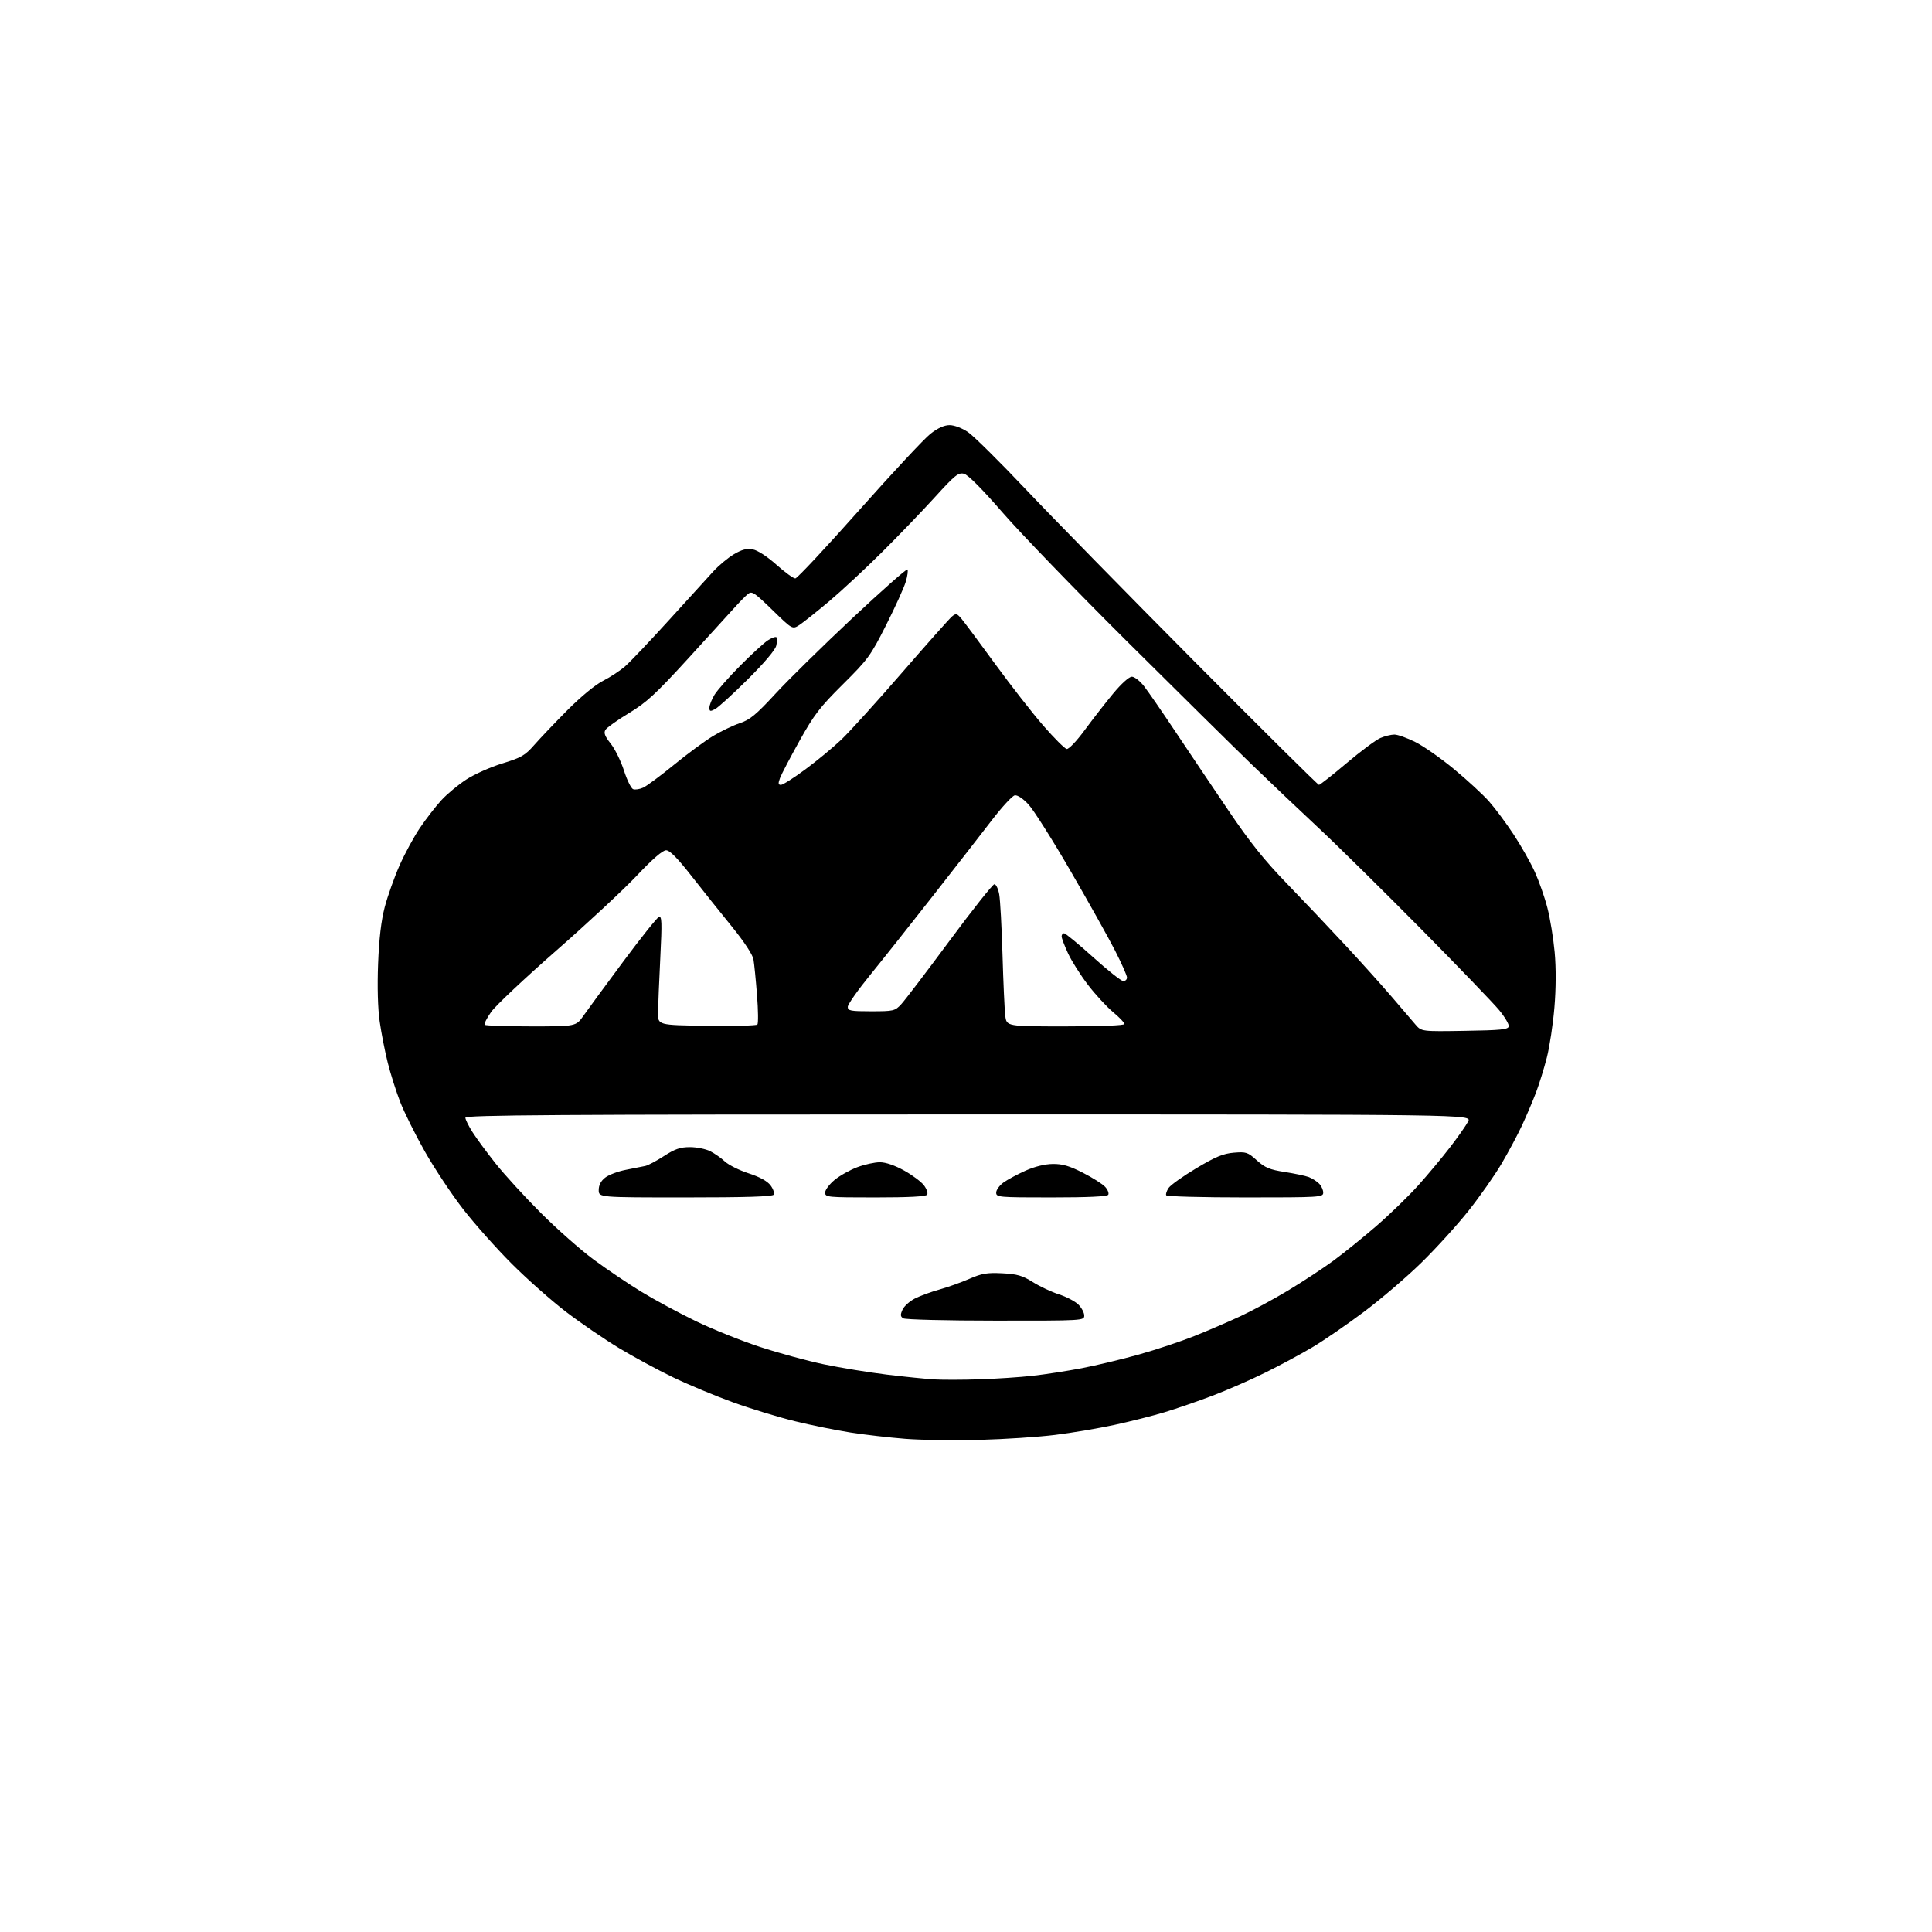 <?xml version="1.0" encoding="UTF-8" standalone="no"?>
<svg 
  version="1.1" 
  xmlns="http://www.w3.org/2000/svg" 
  xmlns:xlink="http://www.w3.org/1999/xlink" 
  xmlns:svg="http://www.w3.org/2000/svg"
  xmlns:rdf="http://www.w3.org/1999/02/22-rdf-syntax-ns#"
  xmlns:cc="http://creativecommons.org/ns#"
  xmlns:dc="http://purl.org/dc/elements/1.1/"
  viewBox="0 0 768 768"
  width="768"
  height="768"
>
<style>svg {background-color: white; }</style>"
<path stroke="none" fill="black" fill-rule="evenodd" d="M389.43,572.38C379.57,572.64 366.32,572.46 360.00,571.97C353.68,571.48 343.85,570.35 338.17,569.46C332.49,568.58 322.51,566.55 316.00,564.96C309.48,563.37 298.38,559.98 291.33,557.43C284.27,554.88 273.55,550.40 267.50,547.49C261.45,544.57 251.77,539.33 245.99,535.84C240.22,532.35 230.78,525.90 225.03,521.50C219.28,517.10 209.61,508.54 203.54,502.48C197.47,496.42 188.75,486.63 184.16,480.73C179.58,474.83 172.71,464.49 168.89,457.75C165.08,451.01 160.66,442.12 159.07,438.00C157.47,433.88 155.26,426.90 154.15,422.50C153.04,418.10 151.60,410.73 150.94,406.13C150.18,400.90 149.95,392.29 150.30,383.13C150.69,373.09 151.52,366.02 152.94,360.57C154.09,356.21 156.73,348.78 158.81,344.06C160.90,339.34 164.58,332.56 167.00,329.00C169.42,325.44 173.22,320.53 175.45,318.10C177.68,315.66 182.14,311.96 185.37,309.86C188.59,307.77 195.06,304.88 199.74,303.46C207.22,301.17 208.73,300.30 212.33,296.18C214.58,293.61 220.49,287.40 225.46,282.39C230.88,276.94 236.59,272.23 239.71,270.64C242.58,269.19 246.56,266.57 248.56,264.81C250.56,263.06 258.34,254.86 265.85,246.59C273.36,238.33 281.30,229.60 283.50,227.19C285.70,224.79 289.42,221.69 291.77,220.30C294.97,218.42 296.85,217.94 299.27,218.40C301.19,218.76 305.00,221.24 308.66,224.50C312.05,227.53 315.42,229.97 316.16,229.93C316.90,229.88 328.30,217.70 341.50,202.85C354.70,188.01 367.48,174.31 369.89,172.43C372.81,170.15 375.36,169.00 377.49,169.00C379.34,169.00 382.42,170.17 384.76,171.75C386.99,173.26 397.34,183.50 407.75,194.50C418.16,205.50 448.48,236.44 475.12,263.25C501.77,290.06 523.90,312.00 524.31,312.00C524.73,312.00 529.66,308.12 535.28,303.37C540.90,298.62 546.95,294.12 548.72,293.37C550.49,292.62 553.00,292.00 554.31,292.00C555.61,292.00 559.36,293.34 562.64,294.98C565.93,296.62 572.86,301.48 578.05,305.79C583.25,310.09 589.48,315.84 591.90,318.56C594.31,321.28 598.73,327.21 601.71,331.75C604.69,336.29 608.48,342.99 610.14,346.66C611.80,350.32 614.05,356.73 615.12,360.91C616.20,365.08 617.50,373.00 618.00,378.50C618.58,384.83 618.54,392.91 617.90,400.50C617.35,407.10 616.00,416.03 614.90,420.35C613.80,424.68 611.85,430.98 610.56,434.35C609.28,437.73 606.77,443.62 604.99,447.43C603.21,451.24 599.54,458.10 596.84,462.67C594.14,467.24 588.28,475.60 583.81,481.24C579.34,486.88 570.91,496.17 565.09,501.87C559.27,507.58 548.97,516.39 542.21,521.46C535.46,526.52 526.26,532.85 521.77,535.52C517.28,538.19 508.85,542.73 503.05,545.60C497.25,548.48 487.77,552.62 482.00,554.81C476.23,557.00 467.68,559.95 463.00,561.37C458.32,562.79 449.29,565.07 442.93,566.44C436.57,567.81 425.96,569.60 419.36,570.41C412.77,571.23 399.30,572.12 389.43,572.38zM389.50,548.30C396.10,548.08 405.55,547.46 410.50,546.90C415.45,546.35 424.23,544.99 430.00,543.89C435.77,542.78 446.04,540.32 452.81,538.42C459.59,536.52 469.49,533.22 474.81,531.09C480.14,528.96 488.36,525.42 493.07,523.23C497.79,521.04 506.34,516.43 512.07,512.97C517.81,509.51 525.88,504.21 530.00,501.19C534.12,498.16 541.86,491.91 547.20,487.29C552.53,482.67 560.00,475.42 563.79,471.19C567.59,466.96 573.28,460.14 576.43,456.04C579.59,451.93 582.82,447.32 583.61,445.79C585.05,443.00 585.05,443.00 385.03,443.00C221.24,443.00 185.00,443.24 185.00,444.30C185.00,445.02 186.28,447.61 187.84,450.05C189.39,452.50 193.52,458.10 197.01,462.50C200.49,466.90 208.56,475.72 214.92,482.09C221.29,488.47 230.79,496.86 236.04,500.74C241.29,504.62 249.84,510.38 255.04,513.55C260.24,516.72 269.90,521.93 276.50,525.13C283.10,528.33 294.57,532.95 302.00,535.39C309.43,537.83 320.90,540.96 327.50,542.34C334.10,543.72 345.35,545.56 352.50,546.43C359.65,547.30 368.20,548.16 371.50,548.35C374.80,548.54 382.90,548.52 389.50,548.30zM395.75,524.98C376.24,524.98 359.86,524.56 359.06,524.06C357.90,523.32 357.84,522.65 358.77,520.61C359.40,519.22 361.63,517.22 363.71,516.17C365.79,515.11 370.20,513.50 373.50,512.59C376.80,511.67 382.14,509.76 385.36,508.35C390.27,506.21 392.37,505.85 398.39,506.15C404.34,506.46 406.42,507.05 410.54,509.64C413.27,511.36 417.95,513.56 420.94,514.53C423.93,515.49 427.42,517.33 428.69,518.60C429.96,519.87 431.00,521.83 431.00,522.95C431.00,524.98 430.60,525.00 395.75,524.98zM272.44,476.00C238.00,476.00 238.00,476.00 238.00,473.07C238.00,471.12 238.85,469.47 240.56,468.13C241.97,467.02 245.68,465.62 248.81,465.02C251.94,464.42 255.40,463.73 256.50,463.49C257.60,463.26 260.96,461.48 263.97,459.53C268.30,456.73 270.43,456.00 274.27,456.00C276.92,456.00 280.54,456.73 282.30,457.61C284.06,458.50 286.71,460.36 288.18,461.74C289.66,463.11 293.90,465.23 297.62,466.43C302.05,467.87 305.04,469.52 306.31,471.21C307.37,472.64 307.94,474.30 307.56,474.90C307.09,475.67 296.41,476.00 272.44,476.00zM347.94,476.00C328.92,476.00 328.00,475.91 328.00,474.07C328.00,473.01 329.69,470.75 331.75,469.05C333.81,467.35 337.88,465.07 340.79,463.98C343.70,462.89 347.75,462.01 349.79,462.01C352.11,462.02 355.73,463.27 359.44,465.33C362.71,467.15 366.25,469.80 367.31,471.22C368.37,472.64 368.94,474.30 368.56,474.90C368.10,475.64 361.36,476.00 347.94,476.00zM417.94,476.00C396.92,476.00 396.00,475.92 396.00,474.07C396.00,473.01 397.33,471.19 398.95,470.03C400.57,468.88 404.51,466.77 407.70,465.34C411.31,463.73 415.39,462.73 418.50,462.70C422.34,462.65 425.13,463.47 430.50,466.21C434.35,468.17 438.33,470.70 439.35,471.83C440.36,472.95 440.90,474.35 440.54,474.94C440.11,475.64 432.36,476.00 417.94,476.00zM495.06,476.00C478.04,476.00 463.89,475.62 463.60,475.16C463.32,474.70 463.76,473.36 464.58,472.18C465.41,471.01 470.38,467.48 475.63,464.35C483.21,459.82 486.26,458.56 490.46,458.21C495.37,457.80 496.02,458.02 499.62,461.27C502.85,464.18 504.71,464.96 510.68,465.88C514.63,466.50 518.95,467.41 520.28,467.91C521.60,468.42 523.43,469.58 524.34,470.49C525.26,471.40 526.00,473.01 526.00,474.07C526.00,475.93 524.95,476.00 495.06,476.00zM582.27,409.77C596.62,409.55 599.52,409.25 599.76,408.00C599.91,407.18 598.18,404.25 595.91,401.50C593.64,398.75 579.55,384.12 564.61,369.00C549.66,353.88 531.40,335.88 524.02,329.00C516.65,322.12 504.80,310.88 497.69,304.00C490.58,297.12 468.25,275.07 448.06,255.00C427.86,234.93 405.58,211.86 398.54,203.74C390.42,194.38 384.81,188.74 383.20,188.33C380.96,187.77 379.62,188.85 371.66,197.60C366.72,203.04 357.23,212.91 350.58,219.52C343.94,226.13 334.45,234.94 329.50,239.10C324.55,243.26 319.26,247.47 317.75,248.45C315.00,250.23 315.00,250.23 307.03,242.47C299.88,235.51 298.88,234.85 297.33,236.10C296.38,236.87 294.01,239.28 292.05,241.46C290.10,243.64 281.70,252.87 273.38,261.96C260.59,275.95 256.98,279.27 249.97,283.50C245.41,286.25 241.23,289.23 240.68,290.11C239.92,291.34 240.42,292.65 242.77,295.61C244.47,297.75 246.84,302.57 248.04,306.32C249.24,310.08 250.88,313.40 251.67,313.71C252.47,314.01 254.28,313.74 255.68,313.10C257.08,312.46 262.60,308.37 267.93,304.01C273.27,299.65 280.25,294.50 283.44,292.58C286.64,290.65 291.44,288.35 294.11,287.46C298.11,286.13 300.57,284.10 308.23,275.79C313.33,270.26 327.09,256.74 338.80,245.75C350.52,234.76 360.38,226.05 360.71,226.38C361.05,226.71 360.75,228.90 360.06,231.24C359.36,233.58 355.84,241.35 352.23,248.50C346.07,260.70 345.01,262.15 335.08,272.00C325.92,281.09 323.60,284.12 317.81,294.50C314.13,301.10 310.65,307.74 310.08,309.25C309.27,311.43 309.34,312.00 310.44,312.00C311.20,312.00 315.58,309.22 320.16,305.82C324.75,302.43 331.15,297.14 334.38,294.07C337.62,291.01 348.46,279.05 358.47,267.50C368.48,255.95 377.47,245.84 378.45,245.03C380.05,243.71 380.44,243.83 382.36,246.16C383.54,247.58 389.55,255.67 395.72,264.13C401.89,272.58 410.46,283.55 414.76,288.49C419.07,293.44 423.24,297.60 424.04,297.73C424.86,297.86 427.99,294.58 431.18,290.23C434.31,285.98 439.38,279.46 442.45,275.75C445.76,271.76 448.82,269.00 449.94,269.00C450.98,269.00 453.15,270.69 454.76,272.75C456.36,274.81 462.03,283.02 467.35,291.00C472.68,298.98 482.12,313.02 488.34,322.21C496.85,334.80 502.58,341.96 511.57,351.24C518.13,358.02 528.70,369.17 535.06,376.03C541.43,382.89 549.70,392.10 553.46,396.50C557.21,400.90 561.36,405.75 562.67,407.27C565.06,410.05 565.06,410.05 582.27,409.77zM211.16,408.00C228.99,408.00 228.99,408.00 231.95,403.75C233.58,401.41 240.67,391.76 247.71,382.29C254.74,372.83 261.13,364.83 261.91,364.51C263.10,364.03 263.19,366.47 262.48,380.72C262.02,389.95 261.62,399.75 261.57,402.50C261.50,407.50 261.50,407.50 280.93,407.77C291.61,407.92 300.68,407.70 301.07,407.27C301.46,406.85 301.40,401.55 300.92,395.50C300.45,389.45 299.82,383.08 299.51,381.35C299.17,379.45 295.77,374.30 290.94,368.35C286.53,362.93 279.31,353.89 274.90,348.25C269.26,341.05 266.24,338.00 264.77,338.00C263.40,338.00 259.32,341.54 253.08,348.15C247.81,353.73 233.38,367.16 221.00,377.99C208.62,388.83 197.05,399.73 195.28,402.21C193.51,404.70 192.35,407.02 192.70,407.37C193.05,407.72 201.36,408.00 211.16,408.00zM423.56,408.00C437.70,408.00 447.00,407.62 447.00,407.05C447.00,406.53 444.94,404.39 442.43,402.30C439.92,400.21 435.44,395.35 432.49,391.50C429.54,387.65 425.98,382.02 424.57,379.00C423.17,375.98 422.02,372.94 422.01,372.25C422.00,371.56 422.45,371.00 423.00,371.00C423.54,371.00 428.73,375.27 434.53,380.50C440.32,385.73 445.72,390.00 446.53,390.00C447.34,390.00 448.00,389.36 448.00,388.58C448.00,387.80 445.85,382.97 443.23,377.83C440.61,372.70 432.62,358.42 425.48,346.10C418.34,333.78 410.84,321.93 408.82,319.76C406.61,317.40 404.44,315.96 403.37,316.17C402.40,316.35 398.31,320.78 394.30,326.00C390.28,331.23 379.78,344.73 370.95,356.00C362.13,367.27 350.88,381.45 345.96,387.49C341.03,393.53 337.00,399.27 337.00,400.24C337.00,401.79 338.09,402.00 346.31,402.00C355.18,402.00 355.75,401.87 358.20,399.25C359.62,397.74 368.27,386.38 377.44,374.00C386.60,361.62 394.63,351.50 395.28,351.50C395.93,351.50 396.80,353.30 397.20,355.50C397.60,357.70 398.19,368.50 398.51,379.50C398.83,390.50 399.32,401.41 399.61,403.75C400.12,408.00 400.12,408.00 423.56,408.00zM284.25,281.88C282.31,282.91 282.00,282.82 282.00,281.29C282.01,280.30 282.92,278.00 284.03,276.18C285.15,274.35 289.76,269.13 294.28,264.58C298.80,260.02 303.75,255.49 305.28,254.51C306.81,253.53 308.33,252.99 308.65,253.32C308.98,253.64 308.93,255.17 308.56,256.70C308.15,258.40 303.66,263.68 297.19,270.10C291.31,275.93 285.49,281.23 284.25,281.88z" />

</svg>